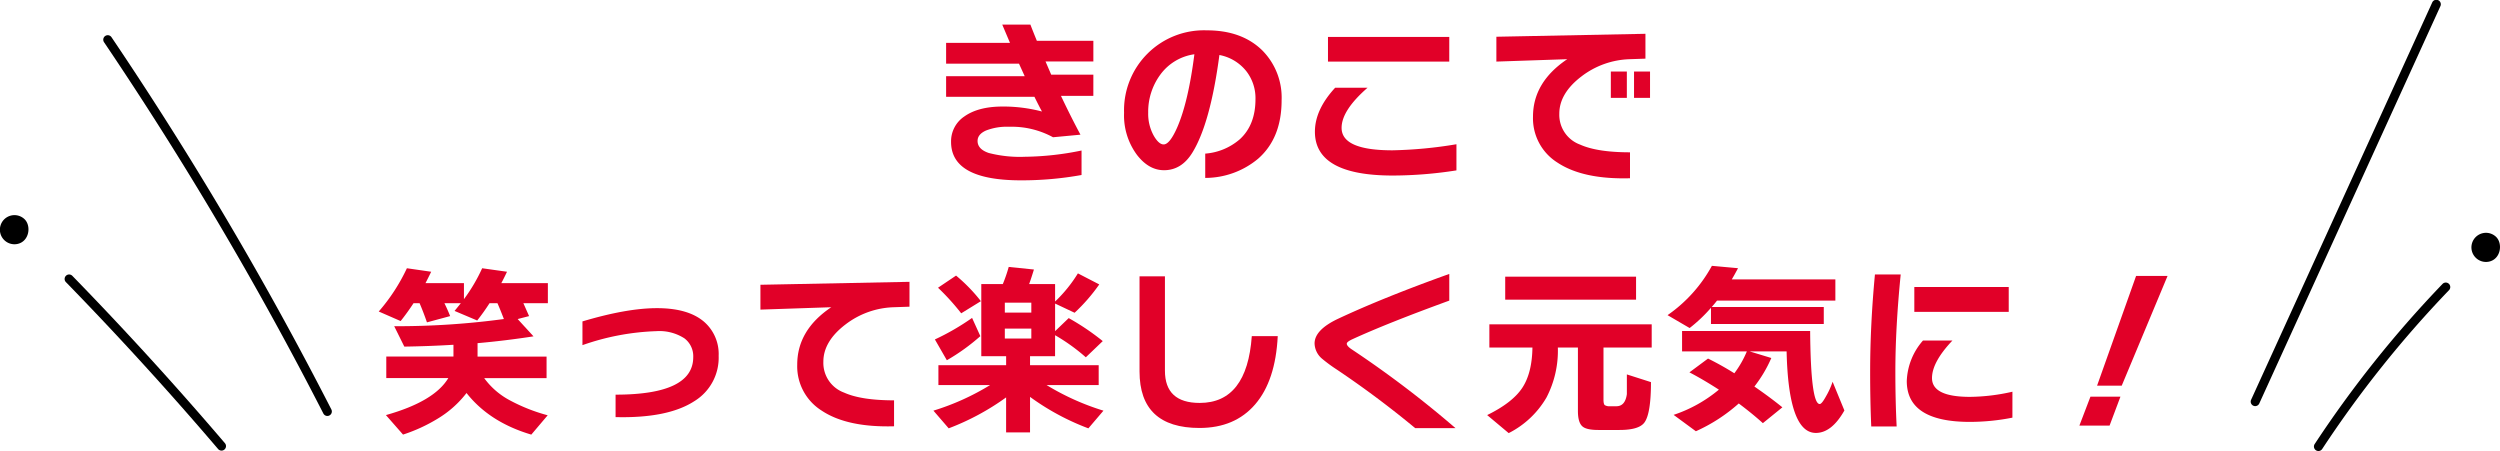 <svg xmlns="http://www.w3.org/2000/svg" width="551.205" height="99.44"><g id="グループ_335" data-name="グループ 335" transform="translate(-472.36 -664.967)"><g id="グループ_174" data-name="グループ 174"><g id="グループ_171" data-name="グループ 171"><path id="パス_1841" data-name="パス 1841" d="M969.588,754.51a.992.992,0,0,1-.9-1.4l39.914-87.558a.991.991,0,1,1,1.8.822l-39.915,87.558A.991.991,0,0,1,969.588,754.51Z"/><g id="グループ_170" data-name="グループ 170"><path id="パス_1842" data-name="パス 1842" d="M983.53,764.407a.991.991,0,0,1-.826-1.536,246.3,246.3,0,0,1,28.191-35.3.991.991,0,1,1,1.429,1.374,244.143,244.143,0,0,0-27.964,35.019A.994.994,0,0,1,983.53,764.407Z"/><path id="パス_1843" data-name="パス 1843" d="M1021.084,722.663a3.211,3.211,0,1,1,1.569-5.513C1024.257,718.63,1023.752,722.148,1021.084,722.663Z"/></g></g><g id="グループ_173" data-name="グループ 173"><path id="パス_1844" data-name="パス 1844" d="M544.54,756.68a.993.993,0,0,1-.883-.54A788.3,788.3,0,0,0,495.3,674.278a.991.991,0,1,1,1.642-1.11,790.645,790.645,0,0,1,48.476,82.069.992.992,0,0,1-.882,1.443Z"/><g id="グループ_172" data-name="グループ 172"><path id="パス_1845" data-name="パス 1845" d="M521.2,764.314a.99.99,0,0,1-.755-.347c-10.728-12.578-22.017-24.959-33.555-36.8a.991.991,0,1,1,1.419-1.384c11.569,11.877,22.888,24.291,33.644,36.9a.992.992,0,0,1-.753,1.635Z"/><path id="パス_1846" data-name="パス 1846" d="M476.157,718.764a3.211,3.211,0,1,1,1.569-5.513C479.33,714.731,478.825,718.249,476.157,718.764Z"/></g></g></g><g id="グループ_226" data-name="グループ 226"><path id="パス_2411" data-name="パス 2411" d="M713.422,686.1h-7.141q2.109,4.464,4.3,8.562l-6.046.567a19,19,0,0,0-9.7-2.312,12.658,12.658,0,0,0-5.092.832q-1.846.831-1.846,2.292,0,1.825,2.475,2.658a27.484,27.484,0,0,0,7.993.832,64.527,64.527,0,0,0,12.457-1.38v5.4a74.222,74.222,0,0,1-13.349,1.177q-15.42,0-15.419-8.48a6.58,6.58,0,0,1,2.922-5.6q3.082-2.191,8.439-2.192a33.477,33.477,0,0,1,8.684,1.1q-.732-1.34-1.665-3.246H680.961v-4.545h17.326L697.029,679H680.961v-4.585h14.08l-1.7-4.017h6.208q.445,1.178,1.42,3.571h12.457v4.544h-10.55l1.258,2.922h9.292Z" fill="#e10028"/><path id="パス_2412" data-name="パス 2412" d="M754.932,687.074q0,8.358-5.194,12.9a18.214,18.214,0,0,1-11.646,4.22v-5.356a13.153,13.153,0,0,0,7.669-3.206q3.41-3.165,3.409-8.8a9.692,9.692,0,0,0-1.988-6.127,9.9,9.9,0,0,0-5.965-3.611q-1.989,15.014-5.925,21.465-2.394,3.936-6.289,3.936-3.327,0-5.924-3.327a14.609,14.609,0,0,1-2.881-9.333,17.625,17.625,0,0,1,18.26-18.178q7.628,0,12.132,4.342A14.751,14.751,0,0,1,754.932,687.074ZM735.7,676.93a11.217,11.217,0,0,0-7.547,4.544,13.8,13.8,0,0,0-2.637,8.359,9.941,9.941,0,0,0,1.258,5.112q1.1,1.867,2.15,1.867,1.34,0,3-3.773Q734.359,687.44,735.7,676.93Z" fill="#e10028"/><path id="パス_2413" data-name="パス 2413" d="M793.479,702.533a91.455,91.455,0,0,1-14.04,1.136q-17.163,0-17.164-9.657,0-4.869,4.464-9.7h7.141q-5.721,4.992-5.721,8.846,0,4.952,11.2,4.95a95.438,95.438,0,0,0,14.121-1.339Zm-1.583-23.98h-26.74v-5.437H791.9Z" fill="#e10028"/><path id="パス_2414" data-name="パス 2414" d="M835.15,677.9l-3.53.121a18.382,18.382,0,0,0-10.55,3.774q-4.91,3.734-4.91,8.237a6.981,6.981,0,0,0,4.586,6.817q3.774,1.7,11,1.7v5.721q-10.347.283-15.987-3.449a11.522,11.522,0,0,1-5.4-10.144q0-7.587,7.547-12.66l-15.622.528v-5.478l32.867-.649Zm-4.1,8.642h-3.531v-5.8h3.531Zm5.112,0h-3.529v-5.8h3.529Z" fill="#e10028"/><path id="パス_2415" data-name="パス 2415" d="M575.22,751.616a22.845,22.845,0,0,1-6.33,5.64,35.916,35.916,0,0,1-7.668,3.53l-3.774-4.3q10.671-3,13.755-8.156H557.529v-4.747h14.81v-2.6q-5.4.326-10.834.406l-2.231-4.5a175.345,175.345,0,0,0,24.183-1.583q-.892-2.313-1.42-3.489h-1.745a45.941,45.941,0,0,1-2.718,3.814l-4.991-2.11q.567-.69,1.379-1.7h-3.611q.73,1.5,1.258,2.84l-5.113,1.38q-.771-2.232-1.622-4.22h-1.34q-1.38,2.11-2.84,3.935l-4.829-2.109a40.825,40.825,0,0,0,6.209-9.536l5.356.771q-.73,1.5-1.258,2.516h8.48v3.53a37.283,37.283,0,0,0,4.017-6.817l5.478.771q-.69,1.461-1.258,2.516h10.266v4.423h-5.4q.527,1.177,1.258,2.84l-2.516.649,3.49,3.815q-6.291.973-12.335,1.5v2.962h15.216v4.747H579.115a16.627,16.627,0,0,0,5.681,4.91,38.67,38.67,0,0,0,8.318,3.286l-3.611,4.261Q580.292,758.068,575.22,751.616Z" fill="#e10028"/><path id="パス_2416" data-name="パス 2416" d="M630.81,743.419a11.234,11.234,0,0,1-5.4,10.023q-5.843,3.774-17.326,3.489v-4.95q17.123,0,17.123-8.277a4.935,4.935,0,0,0-1.948-4.139,10.173,10.173,0,0,0-6.167-1.583,54.249,54.249,0,0,0-16.312,3.084v-5.234q9.778-2.922,16.433-2.922,6.939,0,10.429,3.044A9.4,9.4,0,0,1,630.81,743.419Z" fill="#e10028"/><path id="パス_2417" data-name="パス 2417" d="M672.887,732.586l-3.53.122a18.377,18.377,0,0,0-10.55,3.773q-4.91,3.733-4.91,8.237a6.981,6.981,0,0,0,4.585,6.817q3.774,1.7,11,1.7v5.721q-10.347.283-15.947-3.449a11.522,11.522,0,0,1-5.4-10.144q0-7.628,7.506-12.659l-15.621.527v-5.478l32.866-.649Z" fill="#e10028"/><path id="パス_2418" data-name="パス 2418" d="M704.983,743.5h-5.519v1.989H714.6v4.382H703.116a55.116,55.116,0,0,0,12.538,5.64l-3.327,3.9a54,54,0,0,1-12.863-6.938V760.3h-5.275V752.59a54.89,54.89,0,0,1-12.659,6.816l-3.368-3.9a54.2,54.2,0,0,0,12.5-5.64h-11.4v-4.382h14.932V743.5h-5.477V727.595h4.747a32.578,32.578,0,0,0,1.3-3.774l5.558.568q-.649,2.111-1.054,3.206h5.721v3.855a30.832,30.832,0,0,0,5.031-6.209l4.707,2.435a39.047,39.047,0,0,1-5.437,6.249l-4.3-2.029v6.086l3-2.88a53.271,53.271,0,0,1,7.507,5.071l-3.733,3.571a41.867,41.867,0,0,0-6.776-4.869Zm-16.474-4.422a44.52,44.52,0,0,1-7.385,5.316l-2.637-4.586a53,53,0,0,0,8.2-4.747Zm.121-7.709-4.341,2.677a51.746,51.746,0,0,0-5.113-5.64l3.977-2.677A36.348,36.348,0,0,1,688.63,731.369Zm11.119,2.515v-2.191h-5.844v2.191Zm0,5.721v-2.191h-5.844V739.6Z" fill="#e10028"/><path id="パス_2419" data-name="パス 2419" d="M754.08,739.078q-.488,9.82-4.971,15.033t-12.274,5.214q-13.229,0-13.228-12.456V725.891h5.6v20.815q0,7.1,7.668,7.1,10.43,0,11.484-14.729Z" fill="#e10028"/><path id="パス_2420" data-name="パス 2420" d="M793.276,759.366h-8.885a214.319,214.319,0,0,0-17.327-12.944,32.84,32.84,0,0,1-3.246-2.394A4.554,4.554,0,0,1,762.2,740.7q0-3,5.154-5.437,9.941-4.666,24.547-9.9v5.884q-13.591,4.95-21.382,8.521-1.218.568-1.218.974,0,.527,1.1,1.258A231.011,231.011,0,0,1,793.276,759.366Z" fill="#e10028"/><path id="パス_2421" data-name="パス 2421" d="M815.837,741.594a22.344,22.344,0,0,1-2.516,11.036A20.166,20.166,0,0,1,805,760.461l-4.747-3.976q5.559-2.718,7.729-5.985t2.252-8.906h-9.495v-5.113H836.53v5.113H825.9v11.523c0,.623.1,1.014.285,1.177a2.037,2.037,0,0,0,1.217.243h1.339q1.947,0,2.313-2.678v-4.341l5.315,1.7q0,6.98-1.461,8.926-1.216,1.623-5.477,1.623h-4.666q-2.6,0-3.49-.771-1.014-.851-1.014-3.408v-14Zm17.245-10.55h-28.85v-5.072h28.85Z" fill="#e10028"/><path id="パス_2422" data-name="パス 2422" d="M855.561,724.1q-.771,1.461-1.379,2.476h22.843v4.666H850.936q-.568.729-1.177,1.42H874.47V736.4H849.6v-3.571a32.663,32.663,0,0,1-4.707,4.463l-4.869-2.84a31.672,31.672,0,0,0,9.778-10.874Zm7.344,19.8a28.964,28.964,0,0,1-3.733,6.29q3.53,2.434,6.168,4.585l-4.3,3.49q-2.232-2.029-5.315-4.342a36.813,36.813,0,0,1-9.454,6.127l-4.911-3.612a30.694,30.694,0,0,0,9.982-5.559q-3.449-2.23-6.492-3.814l4.1-3.043a66.254,66.254,0,0,1,5.8,3.246,22.011,22.011,0,0,0,2.76-4.828H843.226v-4.5h28.241q.121,16.109,2.11,16.108.445,0,1.339-1.623a17.292,17.292,0,0,0,1.5-3.286l2.6,6.33q-2.8,4.95-6.289,4.95-6.048,0-6.452-17.975h-8.156Z" fill="#e10028"/><path id="パス_2423" data-name="パス 2423" d="M891.431,725.485q-1.178,11.807-1.177,21.424,0,6.413.284,12.091h-5.6q-.244-5.6-.244-12.01,0-10.3,1.056-21.505Zm24.629,31.568a48.51,48.51,0,0,1-9.373.933q-13.918,0-13.917-9.007a14.289,14.289,0,0,1,3.57-8.927h6.492q-4.5,4.747-4.5,8.277,0,4.139,8.359,4.139a43.513,43.513,0,0,0,9.373-1.136Zm-.812-23.331H894.433v-5.478h20.815Z" fill="#e10028"/><path id="パス_2424" data-name="パス 2424" d="M939.878,752.427l-2.394,6.371H930.83l2.435-6.371Zm10.388-26.617-10.1,24.183h-5.437l8.6-24.183Z" fill="#e10028"/></g></g></svg>